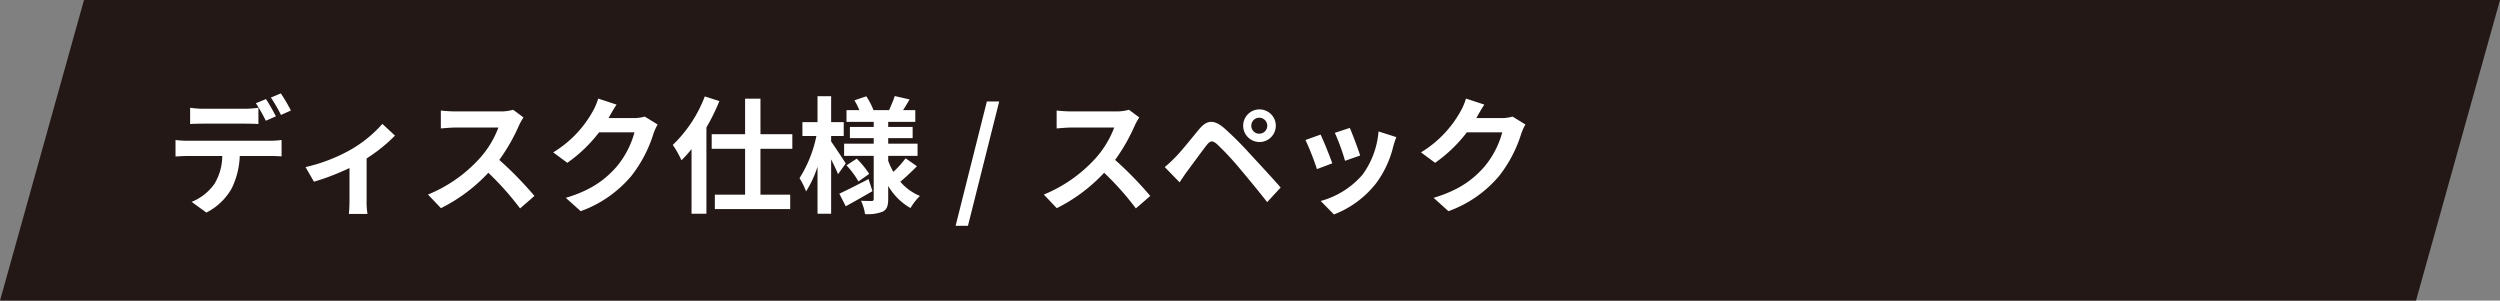 <svg id="レイヤー_1" data-name="レイヤー 1" xmlns="http://www.w3.org/2000/svg" viewBox="0 0 595.308 71.587"><rect x="0" y="0" width="595.308" height="71.587" fill="#808080" stroke="none"/><defs><style>.cls-1{fill:#231815;}.cls-2{fill:#fff;}</style></defs><polygon class="cls-1" points="595.308 0 20.002 0 0 71.587 575.306 71.587 595.308 0"/><path class="cls-2" d="M64.322,33.52a22.674,22.674,0,0,0,2.73-.181v3.9c-.75-.061-1.89-.09-2.73-.09H57.093a19.034,19.034,0,0,1-1.92,7.709,14.391,14.391,0,0,1-6.03,5.76l-3.51-2.55a12.245,12.245,0,0,0,5.43-4.29,12.889,12.889,0,0,0,1.86-6.629h-8.25c-.87,0-2.04.06-2.88.12V33.339a22.828,22.828,0,0,0,2.88.181ZM48.483,29.44c-1.02,0-2.31.03-3.21.09V25.66a22.388,22.388,0,0,0,3.21.24h9.81a23.476,23.476,0,0,0,3.24-.24v3.87c-1.02-.06-2.19-.09-3.24-.09Zm14.819-.691a41.458,41.458,0,0,0-2.37-4.17l2.4-.989c.75,1.109,1.8,3,2.37,4.109Zm3.6-1.38a35.352,35.352,0,0,0-2.4-4.14l2.37-.99a39.884,39.884,0,0,1,2.4,4.08Z"/><path class="cls-2" d="M94.052,32.289a37.398,37.398,0,0,1-6.75,5.43v9.99a16.679,16.679,0,0,0,.21,3.239h-4.44a31.374,31.374,0,0,0,.15-3.239v-7.71a56.137,56.137,0,0,1-8.46,3.27l-2.01-3.48a40.092,40.092,0,0,0,10.59-4.05,29.841,29.841,0,0,0,7.71-6.24Z"/><path class="cls-2" d="M124.652,27.97a14.118,14.118,0,0,0-1.05,1.859,44.128,44.128,0,0,1-4.71,8.25,84.456,84.456,0,0,1,8.37,8.579l-3.42,2.971a68.413,68.413,0,0,0-7.559-8.49,39.517,39.517,0,0,1-11.28,8.43l-3.09-3.239a33.989,33.989,0,0,0,12.3-8.61,23.258,23.258,0,0,0,4.47-7.35h-10.17c-1.26,0-2.91.18-3.54.21V26.32a33.459,33.459,0,0,0,3.54.21h10.56a10.837,10.837,0,0,0,3.12-.39Z"/><path class="cls-2" d="M156.602,29.65a12.03,12.03,0,0,0-.99,2.16,31.311,31.311,0,0,1-5.22,10.02,28.259,28.259,0,0,1-12.12,8.459l-3.54-3.18c6.15-1.83,9.48-4.439,12.09-7.409a21.334,21.334,0,0,0,4.26-8.189h-8.43a34.195,34.195,0,0,1-7.56,7.259l-3.36-2.489a26.416,26.416,0,0,0,9.359-9.66,14.427,14.427,0,0,0,1.35-3.149l4.38,1.44c-.72,1.051-1.47,2.4-1.83,3.06l-.09.149h6.03a9.625,9.625,0,0,0,2.61-.359Z"/><path class="cls-2" d="M171.303,24.07a48.38,48.38,0,0,1-3.09,6.27v20.55h-3.54v-15.39a30.058,30.058,0,0,1-2.399,2.67,22.625,22.625,0,0,0-2.07-3.66,31.438,31.438,0,0,0,7.62-11.549Zm9.78,11.37V46.359h7.08v3.42h-17.94v-3.42h7.2V35.44h-7.95V31.959h7.95V23.5h3.66v8.459h7.589V35.44Z"/><path class="cls-2" d="M199.563,41.469c-.36-.87-.99-2.22-1.65-3.51v12.93h-3.24v-11.22a25.31,25.31,0,0,1-2.73,5.91,17.159,17.159,0,0,0-1.56-3.15,29.997,29.997,0,0,0,4.02-10.05h-3.33v-3.3h3.6V22.9h3.24v6.18h3v3.3h-3V33.7c.81,1.11,2.97,4.41,3.48,5.22Zm8.189,4.05c-2.1,1.23-4.44,2.55-6.36,3.6l-1.53-2.999c1.77-.81,4.41-2.16,6.96-3.48Zm10.59-5.939c-1.26,1.29-2.79,2.729-3.96,3.689a12.307,12.307,0,0,0,4.68,3.39,13.303,13.303,0,0,0-2.25,2.88,14.222,14.222,0,0,1-5.31-5.279v3.12c0,1.62-.3,2.46-1.26,3a9.789,9.789,0,0,1-4.26.6,11.082,11.082,0,0,0-.96-3.18c1.02.06,2.19.06,2.55.06s.48-.149.48-.51V37.12h-7.05v-2.91h7.05V32.89h-5.67V30.22h5.67v-1.2h-6.48V26.23h3.06a17.039,17.039,0,0,0-1.17-2.34l2.82-.96a15.818,15.818,0,0,1,1.71,3.3h3.72c.45-1.02,1.05-2.399,1.35-3.36l3.54.811c-.54.899-1.08,1.8-1.56,2.55h2.91v2.79h-6.45v1.2h5.82v2.67h-5.82v1.319h6.99v2.91h-6.99v1.17a16.293,16.293,0,0,0,1.23,2.64,23.678,23.678,0,0,0,2.91-3.239Zm-14.339-1.8a20.543,20.543,0,0,1,2.97,3.63l-2.55,1.8a21.032,21.032,0,0,0-2.85-3.84Z"/><path class="cls-2" d="M234.993,24.16h2.94l-7.44,29.609h-2.94Z"/><path class="cls-2" d="M271.292,27.97a14.117,14.117,0,0,0-1.05,1.859,44.127,44.127,0,0,1-4.71,8.25,84.454,84.454,0,0,1,8.37,8.579l-3.42,2.971a68.414,68.414,0,0,0-7.56-8.49,39.517,39.517,0,0,1-11.28,8.43l-3.09-3.239a33.987,33.987,0,0,0,12.3-8.61,23.254,23.254,0,0,0,4.47-7.35h-10.17c-1.26,0-2.91.18-3.54.21V26.32a33.455,33.455,0,0,0,3.54.21h10.56a10.837,10.837,0,0,0,3.12-.39Z"/><path class="cls-2" d="M279.813,37.509c1.38-1.38,3.72-4.319,5.76-6.779,1.8-2.13,3.419-2.34,5.879-.271a78.128,78.128,0,0,1,6.12,6.09c2.01,2.191,5.22,5.61,7.379,8.1l-3.21,3.48c-1.92-2.46-4.649-5.79-6.42-7.86a65.48,65.48,0,0,0-5.52-5.939c-1.05-.899-1.56-.899-2.43.18-1.17,1.5-3.33,4.47-4.56,6.12-.69.93-1.41,2.01-1.92,2.79l-3.539-3.63C278.253,39.04,278.913,38.41,279.813,37.509ZM299.852,26.05a3.885,3.885,0,1,1,0,7.769,3.885,3.885,0,0,1,0-7.769Zm0,5.789a1.908,1.908,0,0,0,1.92-1.89,1.933,1.933,0,0,0-1.92-1.92,1.908,1.908,0,0,0-1.89,1.92A1.882,1.882,0,0,0,299.852,31.839Z"/><path class="cls-2" d="M317.252,38.889l-3.66,1.38a60.763,60.763,0,0,0-2.73-6.93l3.6-1.29C315.212,33.58,316.652,37.209,317.252,38.889ZM332.492,32.65c-.36.96-.54,1.59-.72,2.19a24.182,24.182,0,0,1-4.08,8.79,23.429,23.429,0,0,1-10.049,7.44l-3.15-3.21a20.183,20.183,0,0,0,9.96-6.27,20.22,20.22,0,0,0,3.81-10.29Zm-8.609,4.38-3.6,1.26a49.995,49.995,0,0,0-2.43-6.66l3.57-1.17C321.992,31.749,323.462,35.65,323.882,37.03Z"/><path class="cls-2" d="M363.242,29.65a12.037,12.037,0,0,0-.99,2.16,31.308,31.308,0,0,1-5.22,10.02,28.26,28.26,0,0,1-12.12,8.459l-3.54-3.18c6.15-1.83,9.48-4.439,12.09-7.409a21.335,21.335,0,0,0,4.26-8.189h-8.43a34.195,34.195,0,0,1-7.56,7.259l-3.36-2.489a26.416,26.416,0,0,0,9.359-9.66,14.427,14.427,0,0,0,1.35-3.149l4.38,1.44c-.72,1.051-1.47,2.4-1.83,3.06l-.09.149h6.03a9.626,9.626,0,0,0,2.61-.359Z"/></svg>